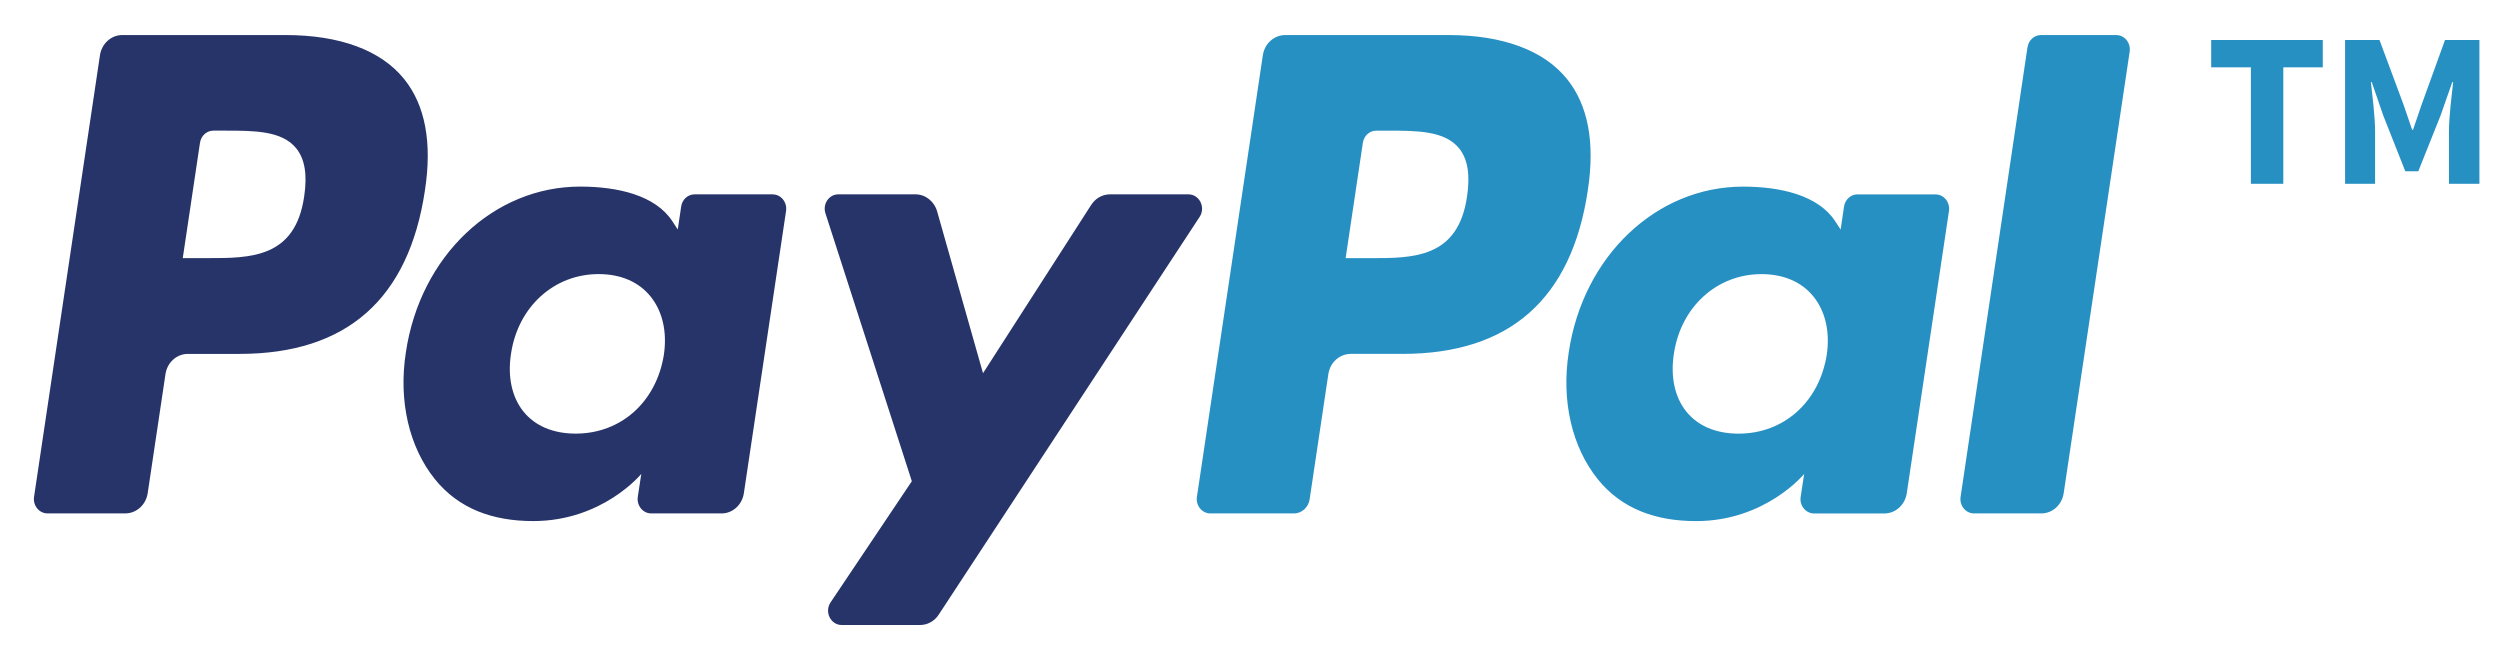 <svg width="68" height="18" viewBox="0 0 68 18" xmlns="http://www.w3.org/2000/svg" xmlns:sketch="http://www.bohemiancoding.com/sketch/ns"><title>PayPal</title><g sketch:type="MSShapeGroup" fill="none"><path d="M61.224 5h.882v-3.168h1.074v-.744h-3.036v.744h1.08v3.168zm2.562 0h.816v-1.434c0-.384-.072-.954-.114-1.332h.024l.312.906.6 1.518h.354l.606-1.518.318-.906h.024c-.042.378-.114.948-.114 1.332v1.434h.828v-3.912h-.936l-.636 1.758-.234.684h-.024l-.234-.684-.654-1.758h-.936v3.912zm-8.638-3.717l-1.82 12.231c-.035.237.138.451.365.451h1.831c.303 0 .561-.233.608-.549l1.795-12.011c.035-.237-.138-.451-.365-.451h-2.048c-.182 0-.337.14-.365.33m-15.245 4.057c-.242 1.681-1.458 1.681-2.634 1.681h-.669l.469-3.139c.028-.19.183-.329.365-.329h.307c.8 0 1.556 0 1.946.482.233.288.304.715.216 1.306zm-.512-4.387h-4.435c-.303 0-.561.233-.608.549l-1.793 12.011c-.035.237.138.451.365.451h2.275c.212 0 .393-.163.426-.385l.509-3.405c.047-.316.305-.549.608-.549h1.403c2.921 0 4.607-1.493 5.047-4.453.198-1.294.008-2.311-.566-3.023-.631-.783-1.748-1.197-3.232-1.197zm10.295 8.699c-.205 1.282-1.168 2.142-2.397 2.142-.616 0-1.109-.209-1.426-.605-.314-.393-.432-.952-.333-1.576.191-1.27 1.17-2.158 2.38-2.158.603 0 1.093.211 1.416.611.325.403.453.966.36 1.586zm2.959-4.366h-2.123c-.182 0-.337.14-.365.33l-.093.627-.148-.227c-.46-.705-1.485-.941-2.508-.941-2.346 0-4.35 1.878-4.74 4.512-.203 1.314.085 2.569.79 3.446.648.805 1.573 1.14 2.674 1.14 1.891 0 2.94-1.283 2.94-1.283l-.095.623c-.036.237.138.452.365.452h1.912c.303 0 .561-.233.609-.549l1.148-7.678c.035-.237-.138-.451-.365-.451z" fill="#2790C3"/><path d="M32.326 5.286h-2.134c-.204 0-.395.107-.51.285l-2.944 4.58-1.248-4.401c-.078-.275-.318-.464-.59-.464h-2.098c-.253 0-.432.263-.35.516l2.35 7.287-2.21 3.295c-.174.259.002.616.302.616h2.132c.202 0 .391-.105.506-.28l7.098-10.821c.17-.259-.006-.613-.304-.613m-24.052.054c-.242 1.681-1.458 1.681-2.634 1.681h-.669l.469-3.139c.029-.19.183-.329.365-.329h.307c.8 0 1.557 0 1.946.482.233.288.304.715.216 1.306zm-.512-4.387h-4.435c-.303 0-.561.233-.608.549l-1.793 12.011c-.035.237.138.451.365.451h2.117c.303 0 .561-.233.609-.549l.484-3.24c.047-.316.305-.549.608-.549h1.403c2.921 0 4.607-1.493 5.047-4.453.198-1.294.008-2.311-.566-3.023-.631-.783-1.748-1.197-3.232-1.197zm10.295 8.699c-.205 1.282-1.168 2.142-2.397 2.142-.616 0-1.109-.209-1.426-.605-.314-.393-.432-.952-.333-1.576.191-1.27 1.17-2.158 2.38-2.158.603 0 1.093.211 1.416.611.325.403.453.966.36 1.586zm2.959-4.366h-2.123c-.182 0-.337.14-.365.33l-.093.627-.148-.227c-.46-.705-1.485-.941-2.508-.941-2.346 0-4.35 1.878-4.74 4.512-.203 1.314.085 2.569.79 3.446.648.805 1.573 1.14 2.674 1.14 1.891 0 2.94-1.283 2.94-1.283l-.095.623c-.035.237.138.452.365.452h1.912c.303 0 .561-.233.608-.549l1.148-7.678c.035-.237-.138-.451-.365-.451z" fill="#27346A"/></g></svg>